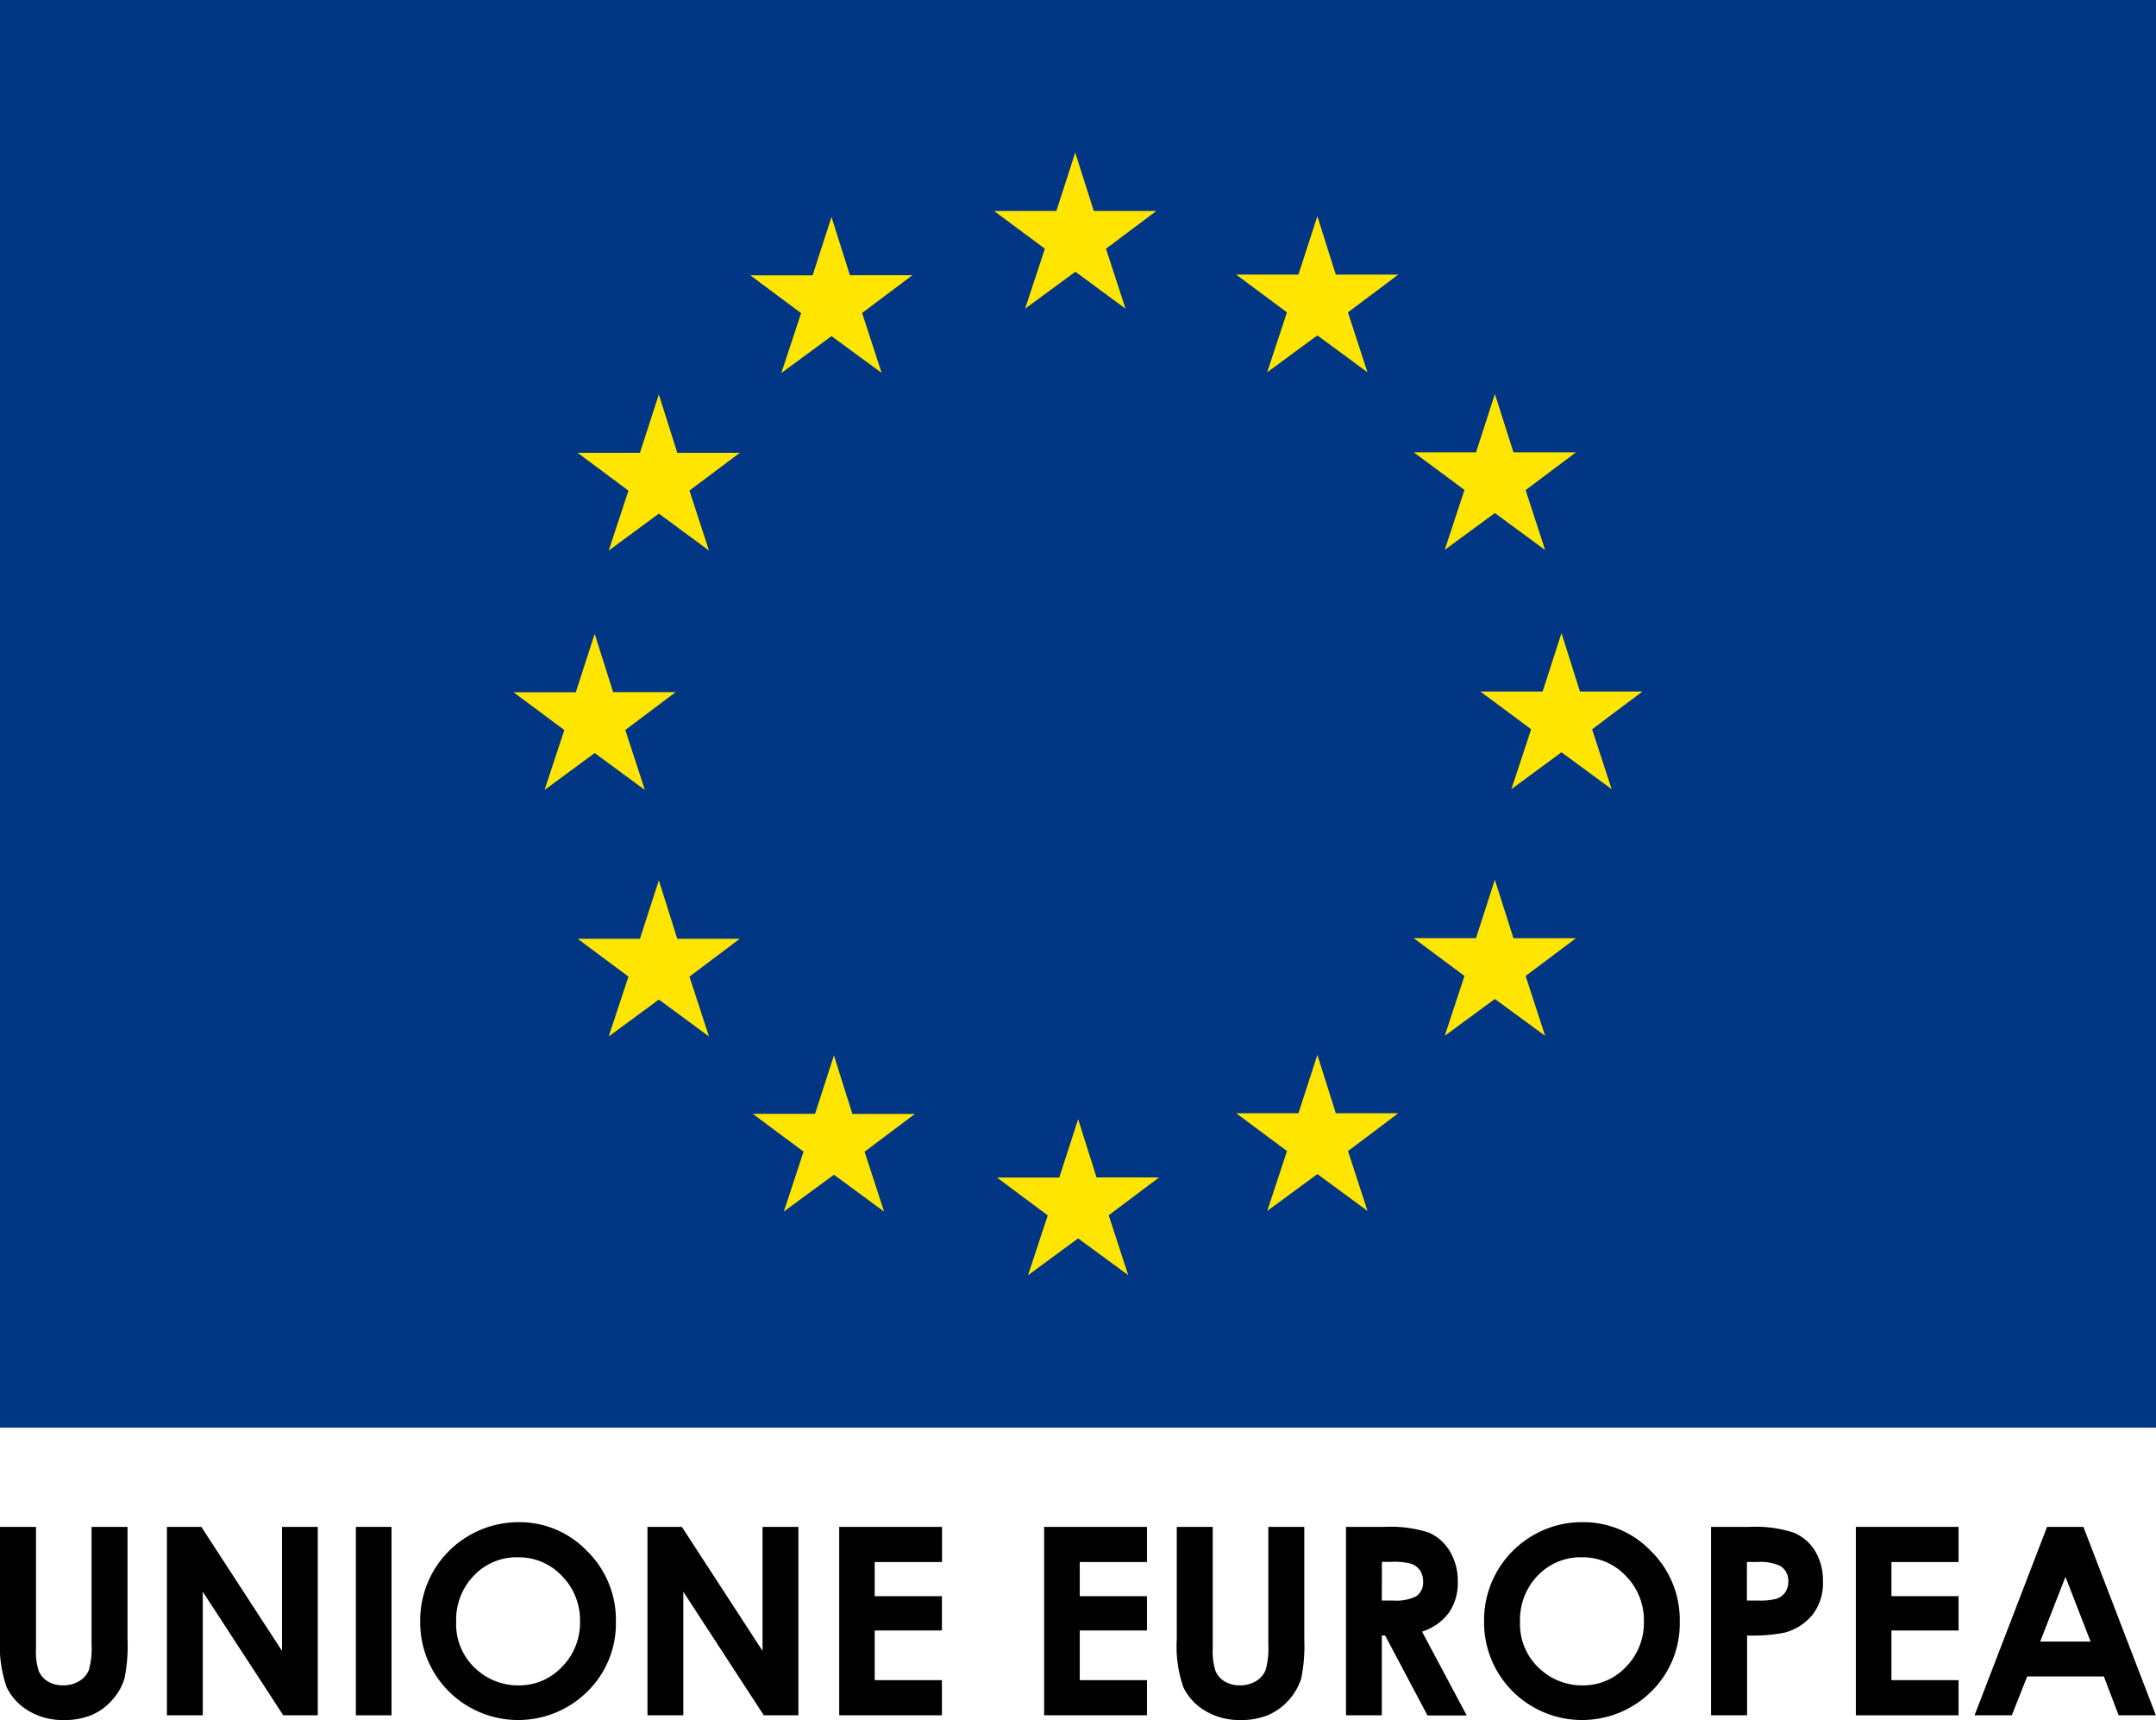 <svg xmlns="http://www.w3.org/2000/svg" xmlns:xlink="http://www.w3.org/1999/xlink" width="69.481" height="55.42" viewBox="0 0 69.481 55.42">
  <defs>
    <clipPath id="clip-path">
      <rect id="Rettangolo_628" data-name="Rettangolo 628" width="69.48" height="6.375" fill="none"/>
    </clipPath>
  </defs>
  <g id="Raggruppa_1768" data-name="Raggruppa 1768" transform="translate(-20985 4621)">
    <g id="Raggruppa_1765" data-name="Raggruppa 1765" transform="translate(20985 -4621)">
      <rect id="Rettangolo_626" data-name="Rettangolo 626" width="69.481" height="46" transform="translate(0 0)" fill="#003684"/>
      <path id="Tracciato_8131" data-name="Tracciato 8131" d="M90.614,15.292h2.015l-1.623,1.217.631,1.931L90.02,17.25,88.4,18.439l.637-1.931L87.4,15.292h2.007l.608-1.882Z" transform="translate(-55.364 -8.494)" fill="#ffe500"/>
      <path id="Tracciato_8132" data-name="Tracciato 8132" d="M90.854,100.237h2.015l-1.623,1.219.629,1.929L90.26,102.2l-1.615,1.189.637-1.929-1.636-1.219h2.007l.608-1.882Z" transform="translate(-55.516 -62.3)" fill="#ffe500"/>
      <path id="Tracciato_8133" data-name="Tracciato 8133" d="M111.886,94.6H113.9l-1.621,1.219.629,1.929-1.615-1.187-1.617,1.187.637-1.929L108.675,94.6h2.007l.61-1.88Z" transform="translate(-68.837 -58.732)" fill="#ffe500"/>
      <path id="Tracciato_8134" data-name="Tracciato 8134" d="M111.886,20.884H113.9L112.277,22.1l.629,1.931-1.615-1.189-1.617,1.189.637-1.931-1.637-1.217h2.007l.61-1.882Z" transform="translate(-68.837 -12.036)" fill="#ffe500"/>
      <path id="Tracciato_8135" data-name="Tracciato 8135" d="M127.5,36.5h2.015l-1.623,1.217.629,1.931L126.9,38.456l-1.615,1.187.636-1.931L124.287,36.5h2.007l.608-1.88Z" transform="translate(-78.726 -21.926)" fill="#ffe500"/>
      <path id="Tracciato_8136" data-name="Tracciato 8136" d="M127.5,79.208h2.015l-1.623,1.217.629,1.93L126.9,81.166l-1.615,1.189.636-1.93-1.636-1.217h2.007l.608-1.882Z" transform="translate(-78.726 -48.98)" fill="#ffe500"/>
      <path id="Tracciato_8137" data-name="Tracciato 8137" d="M133.348,57.526h2.015l-1.623,1.217.629,1.93-1.616-1.189-1.615,1.189.637-1.93-1.638-1.217h2.008l.608-1.882Z" transform="translate(-82.431 -35.246)" fill="#ffe500"/>
      <path id="Tracciato_8138" data-name="Tracciato 8138" d="M69.172,20.937h2.015l-1.622,1.217.629,1.93L68.578,22.9l-1.616,1.189.637-1.93-1.636-1.217H67.97l.609-1.882Z" transform="translate(-41.782 -12.07)" fill="#ffe500"/>
      <path id="Tracciato_8139" data-name="Tracciato 8139" d="M53.994,36.55h2.015l-1.623,1.216.629,1.932L53.4,38.509,51.783,39.7l.637-1.932L50.783,36.55H52.79l.609-1.882Z" transform="translate(-32.167 -21.96)" fill="#ffe500"/>
      <path id="Tracciato_8140" data-name="Tracciato 8140" d="M48.355,57.579H50.37L48.747,58.8l.631,1.931-1.617-1.189-1.616,1.189.637-1.931-1.637-1.217h2.007l.609-1.882Z" transform="translate(-28.596 -35.279)" fill="#ffe500"/>
      <path id="Tracciato_8141" data-name="Tracciato 8141" d="M53.994,79.26h2.015l-1.623,1.219.629,1.929L53.4,81.219l-1.617,1.189.637-1.929L50.783,79.26H52.79l.609-1.882Z" transform="translate(-32.167 -49.013)" fill="#ffe500"/>
      <path id="Tracciato_8142" data-name="Tracciato 8142" d="M69.387,94.656H71.4L69.78,95.873l.628,1.93-1.615-1.189L67.178,97.8l.635-1.93-1.637-1.217h2.007l.609-1.882Z" transform="translate(-41.917 -58.765)" fill="#ffe500"/>
    </g>
    <g id="Raggruppa_1767" data-name="Raggruppa 1767" transform="translate(20985 -4571.956)">
      <g id="Raggruppa_1766" data-name="Raggruppa 1766" transform="translate(0 0)" clip-path="url(#clip-path)">
        <path id="Tracciato_8143" data-name="Tracciato 8143" d="M0,.162H1.16V4.088a2.027,2.027,0,0,0,.088.716.714.714,0,0,0,.294.337.92.92,0,0,0,.493.126.959.959,0,0,0,.526-.141.738.738,0,0,0,.305-.357,2.647,2.647,0,0,0,.085-.826V.162H4.11V3.781a5.261,5.261,0,0,1-.1,1.271,1.8,1.8,0,0,1-.393.685,1.818,1.818,0,0,1-.671.489,2.268,2.268,0,0,1-.883.159,2.138,2.138,0,0,1-1.149-.3,1.777,1.777,0,0,1-.7-.76A4.02,4.02,0,0,1,0,3.781Z" transform="translate(0 -0.01)"/>
        <path id="Tracciato_8144" data-name="Tracciato 8144" d="M5.728.162H6.837l2.6,3.995V.162H10.59V6.233H9.478L6.884,2.251V6.233H5.728Z" transform="translate(-0.349 -0.01)"/>
        <rect id="Rettangolo_627" data-name="Rettangolo 627" width="1.148" height="6.071" transform="translate(11.469 0.152)"/>
        <path id="Tracciato_8145" data-name="Tracciato 8145" d="M17.584,0A3.014,3.014,0,0,1,19.8.932a3.1,3.1,0,0,1,.927,2.273,3.065,3.065,0,0,1-.915,2.249,3.169,3.169,0,0,1-4.491-.024,3.137,3.137,0,0,1-.9-2.245,3.151,3.151,0,0,1,.422-1.6A3.178,3.178,0,0,1,17.584,0m-.012,1.131a1.9,1.9,0,0,0-1.417.586,2.039,2.039,0,0,0-.575,1.489A1.942,1.942,0,0,0,16.3,4.8a1.988,1.988,0,0,0,1.288.458,1.882,1.882,0,0,0,1.4-.594A2.018,2.018,0,0,0,19.571,3.2a2.027,2.027,0,0,0-.582-1.467,1.9,1.9,0,0,0-1.417-.6" transform="translate(-0.879 0)"/>
        <path id="Tracciato_8146" data-name="Tracciato 8146" d="M22.22.162h1.108l2.6,3.995V.162h1.156V6.233H25.969L23.375,2.251V6.233H22.22Z" transform="translate(-1.354 -0.01)"/>
        <path id="Tracciato_8147" data-name="Tracciato 8147" d="M28.8.162h3.314V1.294H29.944v1.1h2.166V3.5H29.944V5.1h2.166V6.233H28.8Z" transform="translate(-1.755 -0.01)"/>
        <path id="Tracciato_8148" data-name="Tracciato 8148" d="M35.833.162h3.314V1.294H36.981v1.1h2.166V3.5H36.981V5.1h2.166V6.233H35.833Z" transform="translate(-2.184 -0.01)"/>
        <path id="Tracciato_8149" data-name="Tracciato 8149" d="M40.384.162h1.16V4.088a2.049,2.049,0,0,0,.088.716.719.719,0,0,0,.294.337.923.923,0,0,0,.493.126.957.957,0,0,0,.526-.141.734.734,0,0,0,.305-.357,2.639,2.639,0,0,0,.085-.826V.162h1.159V3.781a5.274,5.274,0,0,1-.1,1.271,1.953,1.953,0,0,1-1.065,1.174,2.273,2.273,0,0,1-.884.159,2.14,2.14,0,0,1-1.149-.3,1.769,1.769,0,0,1-.7-.76,4,4,0,0,1-.211-1.542Z" transform="translate(-2.461 -0.01)"/>
        <path id="Tracciato_8150" data-name="Tracciato 8150" d="M46.192.162h1.224a4.062,4.062,0,0,1,1.433.179,1.478,1.478,0,0,1,.686.6,1.833,1.833,0,0,1,.259.987,1.683,1.683,0,0,1-.286,1,1.735,1.735,0,0,1-.865.609l1.439,2.7H48.818L47.453,3.661h-.106V6.233H46.192Zm1.155,2.373h.362a1.421,1.421,0,0,0,.759-.145.544.544,0,0,0,.208-.481.587.587,0,0,0-.1-.346.575.575,0,0,0-.275-.211,2.084,2.084,0,0,0-.634-.064h-.317Z" transform="translate(-2.815 -0.01)"/>
        <path id="Tracciato_8151" data-name="Tracciato 8151" d="M54.094,0A3.014,3.014,0,0,1,56.31.932a3.1,3.1,0,0,1,.927,2.273,3.069,3.069,0,0,1-.915,2.249,3.169,3.169,0,0,1-4.491-.024,3.137,3.137,0,0,1-.9-2.245A3.153,3.153,0,0,1,52.506.427,3.106,3.106,0,0,1,54.094,0m-.012,1.131a1.907,1.907,0,0,0-1.418.586,2.042,2.042,0,0,0-.574,1.489A1.942,1.942,0,0,0,52.814,4.8a1.988,1.988,0,0,0,1.288.458,1.882,1.882,0,0,0,1.4-.594A2.018,2.018,0,0,0,56.081,3.2,2.027,2.027,0,0,0,55.5,1.732a1.9,1.9,0,0,0-1.417-.6" transform="translate(-3.104 0)"/>
        <path id="Tracciato_8152" data-name="Tracciato 8152" d="M58.721.162h1.225a4.026,4.026,0,0,1,1.435.184,1.462,1.462,0,0,1,.693.594,1.833,1.833,0,0,1,.253.984A1.657,1.657,0,0,1,62,2.981a1.734,1.734,0,0,1-.9.586,5.224,5.224,0,0,1-1.218.094V6.233H58.721Zm1.155,2.373h.368a1.986,1.986,0,0,0,.6-.062.537.537,0,0,0,.266-.2.6.6,0,0,0,.1-.346.553.553,0,0,0-.272-.514,1.555,1.555,0,0,0-.734-.12h-.327Z" transform="translate(-3.579 -0.01)"/>
        <path id="Tracciato_8153" data-name="Tracciato 8153" d="M63.69.162H67V1.294H64.837v1.1H67V3.5H64.837V5.1H67V6.233H63.69Z" transform="translate(-3.882 -0.01)"/>
        <path id="Tracciato_8154" data-name="Tracciato 8154" d="M70.1.162h1.172l2.335,6.071h-1.2l-.475-1.251H69.459l-.495,1.251h-1.2Zm.593,1.61-.814,2.084h1.624Z" transform="translate(-4.13 -0.01)"/>
      </g>
    </g>
  </g>
</svg>
